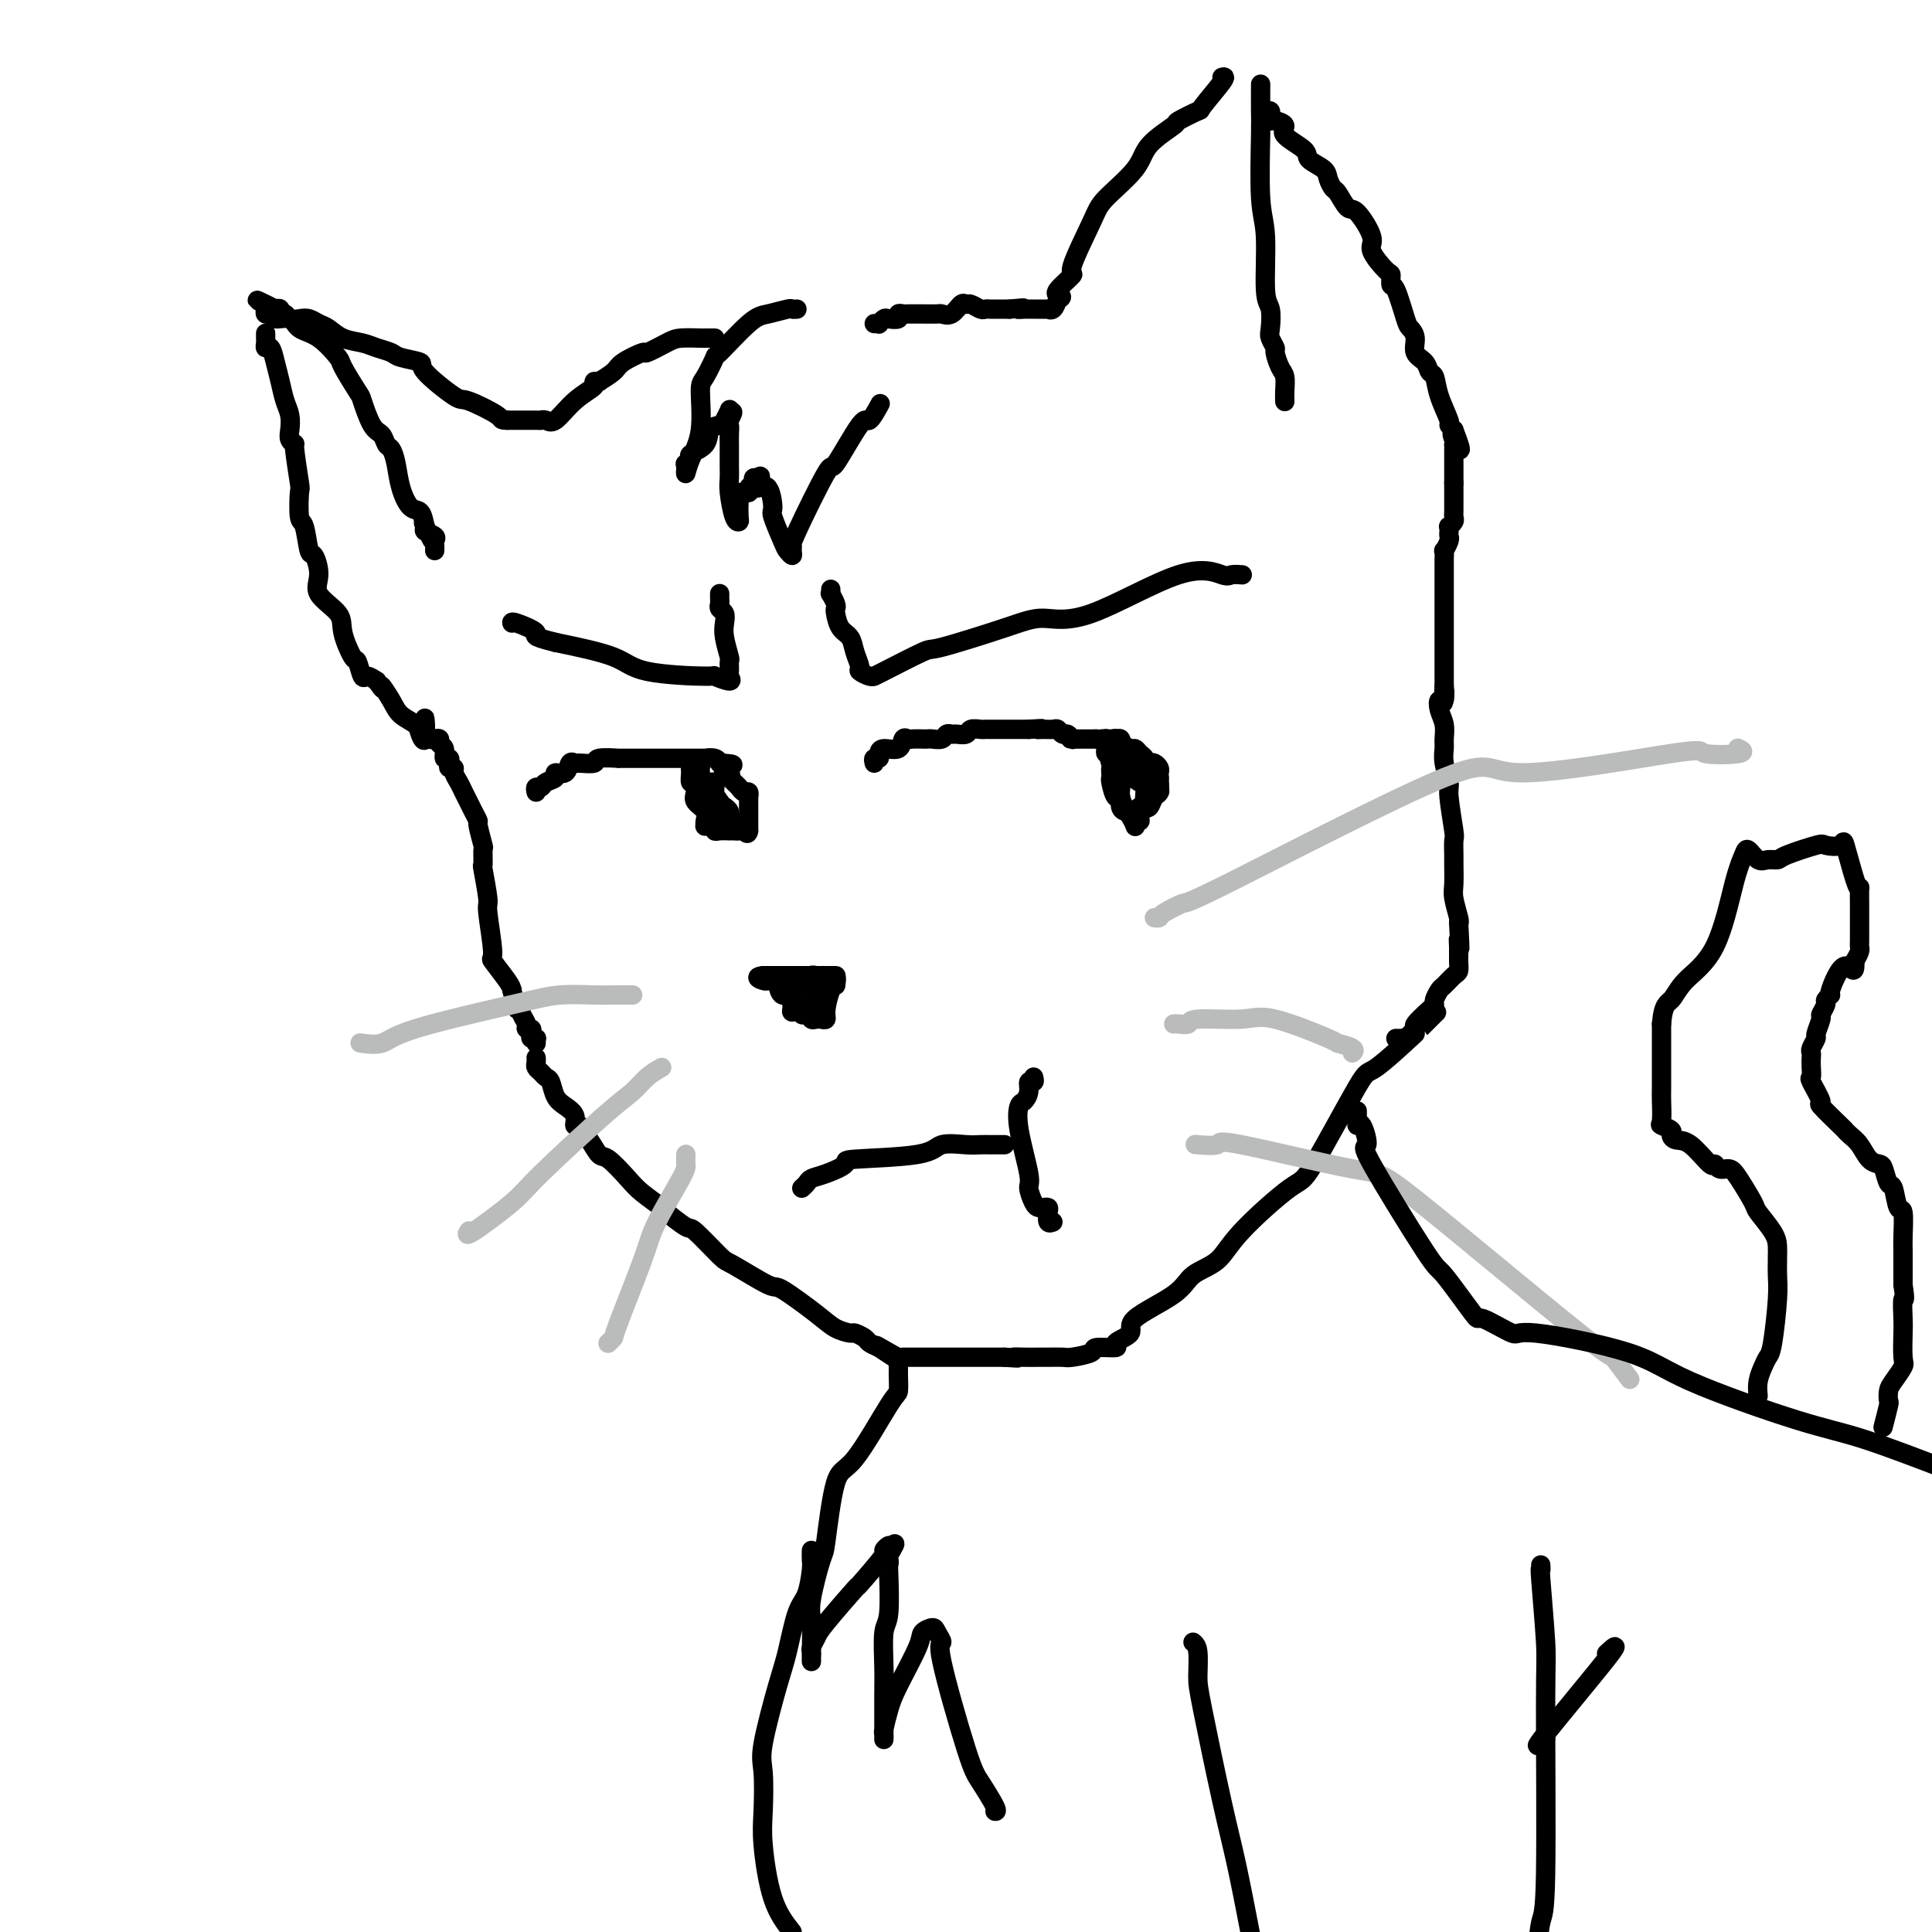 <svg viewBox='0 0 400 400' version='1.1' xmlns='http://www.w3.org/2000/svg' xmlns:xlink='http://www.w3.org/1999/xlink'><g fill='none' stroke='rgb(0,0,0)' stroke-width='4' stroke-linecap='round' stroke-linejoin='round'><path d='M111,164c-0.100,-0.447 -0.200,-0.895 0,-1c0.200,-0.105 0.702,0.131 1,0c0.298,-0.131 0.394,-0.631 1,-1c0.606,-0.369 1.721,-0.606 2,-1c0.279,-0.394 -0.278,-0.943 0,-1c0.278,-0.057 1.392,0.378 2,0c0.608,-0.378 0.709,-1.569 1,-2c0.291,-0.431 0.773,-0.101 1,0c0.227,0.101 0.198,-0.025 1,0c0.802,0.025 2.436,0.203 3,0c0.564,-0.203 0.059,-0.786 1,-1c0.941,-0.214 3.330,-0.057 4,0c0.670,0.057 -0.378,0.015 0,0c0.378,-0.015 2.181,-0.004 3,0c0.819,0.004 0.655,0.001 1,0c0.345,-0.001 1.200,-0.000 2,0c0.800,0.000 1.546,0.000 2,0c0.454,-0.000 0.617,-0.000 1,0c0.383,0.000 0.987,0.000 2,0c1.013,-0.000 2.436,-0.001 3,0c0.564,0.001 0.270,0.004 1,0c0.730,-0.004 2.483,-0.015 3,0c0.517,0.015 -0.202,0.056 0,0c0.202,-0.056 1.324,-0.207 2,0c0.676,0.207 0.908,0.774 1,1c0.092,0.226 0.046,0.113 0,0'/><path d='M149,158c4.962,0.183 1.869,0.641 1,1c-0.869,0.359 0.488,0.621 1,1c0.512,0.379 0.178,0.876 0,1c-0.178,0.124 -0.202,-0.126 0,0c0.202,0.126 0.628,0.626 1,1c0.372,0.374 0.688,0.621 1,1c0.312,0.379 0.619,0.889 1,1c0.381,0.111 0.834,-0.176 1,0c0.166,0.176 0.044,0.817 0,1c-0.044,0.183 -0.012,-0.092 0,0c0.012,0.092 0.003,0.549 0,1c-0.003,0.451 -0.001,0.894 0,1c0.001,0.106 0.000,-0.125 0,0c-0.000,0.125 -0.000,0.607 0,1c0.000,0.393 0.000,0.696 0,1c-0.000,0.304 -0.000,0.607 0,1c0.000,0.393 0.000,0.875 0,1c-0.000,0.125 -0.000,-0.107 0,0c0.000,0.107 0.000,0.554 0,1'/><path d='M155,172c-0.177,1.083 -0.620,0.290 -1,0c-0.380,-0.290 -0.697,-0.078 -1,0c-0.303,0.078 -0.593,0.022 -1,0c-0.407,-0.022 -0.931,-0.010 -1,0c-0.069,0.010 0.319,0.017 0,0c-0.319,-0.017 -1.343,-0.057 -2,0c-0.657,0.057 -0.946,0.212 -1,0c-0.054,-0.212 0.129,-0.791 0,-1c-0.129,-0.209 -0.568,-0.048 -1,0c-0.432,0.048 -0.855,-0.018 -1,0c-0.145,0.018 -0.011,0.119 0,0c0.011,-0.119 -0.101,-0.456 0,-1c0.101,-0.544 0.416,-1.293 0,-2c-0.416,-0.707 -1.561,-1.373 -2,-2c-0.439,-0.627 -0.171,-1.215 0,-2c0.171,-0.785 0.245,-1.765 0,-2c-0.245,-0.235 -0.808,0.277 -1,0c-0.192,-0.277 -0.013,-1.344 0,-2c0.013,-0.656 -0.139,-0.902 0,-1c0.139,-0.098 0.570,-0.049 1,0'/><path d='M144,159c-0.370,-2.069 -0.295,-1.240 0,-1c0.295,0.240 0.811,-0.108 1,0c0.189,0.108 0.050,0.673 0,1c-0.050,0.327 -0.009,0.415 0,1c0.009,0.585 -0.012,1.667 0,2c0.012,0.333 0.056,-0.084 0,0c-0.056,0.084 -0.211,0.667 0,1c0.211,0.333 0.787,0.415 1,1c0.213,0.585 0.061,1.672 0,2c-0.061,0.328 -0.031,-0.105 0,0c0.031,0.105 0.065,0.747 0,1c-0.065,0.253 -0.228,0.116 0,0c0.228,-0.116 0.846,-0.212 1,0c0.154,0.212 -0.155,0.733 0,1c0.155,0.267 0.774,0.279 1,0c0.226,-0.279 0.061,-0.848 0,-1c-0.061,-0.152 -0.016,0.113 0,0c0.016,-0.113 0.005,-0.604 0,-1c-0.005,-0.396 -0.002,-0.698 0,-1'/><path d='M148,165c-0.014,-0.858 -0.050,-1.501 0,-2c0.050,-0.499 0.184,-0.852 0,-1c-0.184,-0.148 -0.686,-0.089 -1,0c-0.314,0.089 -0.439,0.209 0,1c0.439,0.791 1.442,2.254 2,3c0.558,0.746 0.672,0.774 1,1c0.328,0.226 0.872,0.648 1,1c0.128,0.352 -0.158,0.633 0,1c0.158,0.367 0.759,0.819 1,1c0.241,0.181 0.120,0.090 0,0'/><path d='M181,158c-0.115,-0.444 -0.231,-0.887 0,-1c0.231,-0.113 0.807,0.106 1,0c0.193,-0.106 0.002,-0.536 0,-1c-0.002,-0.464 0.183,-0.961 1,-1c0.817,-0.039 2.264,0.382 3,0c0.736,-0.382 0.761,-1.566 1,-2c0.239,-0.434 0.693,-0.116 1,0c0.307,0.116 0.467,0.032 1,0c0.533,-0.032 1.438,-0.012 2,0c0.562,0.012 0.781,0.017 1,0c0.219,-0.017 0.439,-0.058 1,0c0.561,0.058 1.464,0.213 2,0c0.536,-0.213 0.706,-0.793 1,-1c0.294,-0.207 0.712,-0.041 1,0c0.288,0.041 0.444,-0.041 1,0c0.556,0.041 1.510,0.207 2,0c0.490,-0.207 0.516,-0.788 1,-1c0.484,-0.212 1.425,-0.057 2,0c0.575,0.057 0.784,0.015 1,0c0.216,-0.015 0.438,-0.004 1,0c0.562,0.004 1.464,0.001 2,0c0.536,-0.001 0.708,-0.000 1,0c0.292,0.000 0.705,0.000 1,0c0.295,-0.000 0.471,-0.000 1,0c0.529,0.000 1.412,0.000 2,0c0.588,-0.000 0.882,-0.000 1,0c0.118,0.000 0.059,0.000 0,0'/><path d='M213,151c4.289,-0.308 2.511,-0.079 2,0c-0.511,0.079 0.244,0.006 1,0c0.756,-0.006 1.512,0.055 2,0c0.488,-0.055 0.706,-0.225 1,0c0.294,0.225 0.664,0.845 1,1c0.336,0.155 0.640,-0.155 1,0c0.360,0.155 0.777,0.773 1,1c0.223,0.227 0.252,0.061 0,0c-0.252,-0.061 -0.786,-0.017 0,0c0.786,0.017 2.893,0.009 5,0'/><path d='M227,153c2.288,0.305 1.007,0.066 1,0c-0.007,-0.066 1.259,0.039 2,0c0.741,-0.039 0.958,-0.221 1,0c0.042,0.221 -0.091,0.847 0,1c0.091,0.153 0.407,-0.166 1,0c0.593,0.166 1.465,0.819 2,1c0.535,0.181 0.735,-0.109 1,0c0.265,0.109 0.596,0.617 1,1c0.404,0.383 0.883,0.642 1,1c0.117,0.358 -0.126,0.817 0,1c0.126,0.183 0.622,0.090 1,0c0.378,-0.090 0.637,-0.178 1,0c0.363,0.178 0.829,0.620 1,1c0.171,0.380 0.047,0.697 0,1c-0.047,0.303 -0.015,0.591 0,1c0.015,0.409 0.015,0.940 0,1c-0.015,0.060 -0.046,-0.351 0,0c0.046,0.351 0.167,1.465 0,2c-0.167,0.535 -0.622,0.490 -1,1c-0.378,0.510 -0.679,1.574 -1,2c-0.321,0.426 -0.660,0.213 -1,0'/><path d='M237,167c-0.421,1.254 0.028,0.388 0,0c-0.028,-0.388 -0.532,-0.300 -1,0c-0.468,0.300 -0.900,0.811 -1,1c-0.100,0.189 0.132,0.056 0,0c-0.132,-0.056 -0.626,-0.037 -1,0c-0.374,0.037 -0.626,0.090 -1,0c-0.374,-0.090 -0.871,-0.325 -1,-1c-0.129,-0.675 0.109,-1.791 0,-2c-0.109,-0.209 -0.565,0.491 -1,0c-0.435,-0.491 -0.847,-2.171 -1,-3c-0.153,-0.829 -0.045,-0.807 0,-1c0.045,-0.193 0.026,-0.601 0,-1c-0.026,-0.399 -0.060,-0.790 0,-1c0.060,-0.210 0.212,-0.238 0,-1c-0.212,-0.762 -0.789,-2.257 -1,-3c-0.211,-0.743 -0.057,-0.732 0,-1c0.057,-0.268 0.015,-0.814 0,-1c-0.015,-0.186 -0.004,-0.012 0,0c0.004,0.012 0.001,-0.140 0,0c-0.001,0.140 -0.001,0.570 0,1'/><path d='M229,154c-0.136,-1.057 0.024,0.299 0,1c-0.024,0.701 -0.233,0.746 0,1c0.233,0.254 0.906,0.718 1,1c0.094,0.282 -0.392,0.380 0,1c0.392,0.620 1.660,1.760 2,3c0.340,1.240 -0.249,2.581 0,4c0.249,1.419 1.335,2.917 2,4c0.665,1.083 0.909,1.750 1,2c0.091,0.250 0.028,0.081 0,0c-0.028,-0.081 -0.023,-0.076 0,0c0.023,0.076 0.062,0.223 0,0c-0.062,-0.223 -0.227,-0.815 0,-1c0.227,-0.185 0.845,0.038 1,0c0.155,-0.038 -0.155,-0.338 0,-1c0.155,-0.662 0.774,-1.687 1,-2c0.226,-0.313 0.058,0.085 0,0c-0.058,-0.085 -0.005,-0.652 0,-1c0.005,-0.348 -0.037,-0.478 0,-1c0.037,-0.522 0.155,-1.436 0,-2c-0.155,-0.564 -0.581,-0.776 -1,-1c-0.419,-0.224 -0.829,-0.459 -1,-1c-0.171,-0.541 -0.101,-1.388 0,-2c0.101,-0.612 0.233,-0.989 0,-1c-0.233,-0.011 -0.832,0.343 -1,0c-0.168,-0.343 0.095,-1.384 0,-2c-0.095,-0.616 -0.547,-0.808 -1,-1'/><path d='M233,155c-0.862,-1.402 -1.016,-0.909 -1,-1c0.016,-0.091 0.201,-0.768 0,-1c-0.201,-0.232 -0.787,-0.021 -1,0c-0.213,0.021 -0.054,-0.149 0,0c0.054,0.149 0.004,0.619 0,1c-0.004,0.381 0.039,0.675 0,1c-0.039,0.325 -0.161,0.681 0,1c0.161,0.319 0.605,0.600 1,1c0.395,0.400 0.741,0.919 1,1c0.259,0.081 0.433,-0.276 1,0c0.567,0.276 1.529,1.185 2,2c0.471,0.815 0.452,1.536 1,2c0.548,0.464 1.664,0.670 2,1c0.336,0.330 -0.106,0.783 0,1c0.106,0.217 0.760,0.198 1,0c0.240,-0.198 0.064,-0.575 0,-1c-0.064,-0.425 -0.017,-0.897 0,-1c0.017,-0.103 0.005,0.165 0,0c-0.005,-0.165 -0.001,-0.761 0,-1c0.001,-0.239 0.001,-0.119 0,0'/><path d='M162,202c0.325,0.000 0.649,0.000 1,0c0.351,0.000 0.727,0.000 1,0c0.273,-0.000 0.442,0.000 1,0c0.558,0.000 1.505,0.000 2,0c0.495,-0.000 0.536,0.000 1,0c0.464,-0.000 1.349,-0.000 2,0c0.651,0.000 1.067,0.000 1,0c-0.067,0.000 -0.617,0.000 -1,0c-0.383,0.000 -0.597,0.000 -1,0c-0.403,0.000 -0.994,0.000 -1,0c-0.006,0.000 0.573,0.000 0,0c-0.573,-0.000 -2.296,0.000 -3,0c-0.704,0.000 -0.387,0.000 -1,0c-0.613,0.000 -2.154,0.000 -3,0c-0.846,0.000 -0.997,0.000 -1,0c-0.003,0.000 0.144,-0.000 0,0c-0.144,0.000 -0.577,0.000 -1,0c-0.423,0.000 -0.835,-0.000 -1,0c-0.165,0.000 -0.082,0.000 0,0'/><path d='M158,202c-2.059,0.225 -0.708,0.786 0,1c0.708,0.214 0.772,0.080 1,0c0.228,-0.080 0.621,-0.106 1,0c0.379,0.106 0.745,0.344 1,1c0.255,0.656 0.398,1.730 1,2c0.602,0.270 1.663,-0.264 2,0c0.337,0.264 -0.051,1.325 0,2c0.051,0.675 0.539,0.965 1,1c0.461,0.035 0.893,-0.183 1,0c0.107,0.183 -0.112,0.767 0,1c0.112,0.233 0.555,0.115 1,0c0.445,-0.115 0.894,-0.226 1,0c0.106,0.226 -0.130,0.789 0,1c0.130,0.211 0.626,0.071 1,0c0.374,-0.071 0.625,-0.071 1,0c0.375,0.071 0.874,0.215 1,0c0.126,-0.215 -0.120,-0.789 0,-2c0.120,-1.211 0.606,-3.060 1,-4c0.394,-0.940 0.697,-0.970 1,-1'/><path d='M173,204c0.313,-1.536 0.095,-1.876 0,-2c-0.095,-0.124 -0.067,-0.033 0,0c0.067,0.033 0.173,0.009 0,0c-0.173,-0.009 -0.625,-0.004 -1,0c-0.375,0.004 -0.674,0.005 -1,0c-0.326,-0.005 -0.678,-0.016 -1,0c-0.322,0.016 -0.615,0.060 -1,0c-0.385,-0.060 -0.863,-0.224 -1,0c-0.137,0.224 0.069,0.834 0,1c-0.069,0.166 -0.411,-0.114 -1,0c-0.589,0.114 -1.426,0.622 -2,1c-0.574,0.378 -0.886,0.626 -1,1c-0.114,0.374 -0.031,0.874 0,1c0.031,0.126 0.008,-0.121 0,0c-0.008,0.121 -0.002,0.609 0,1c0.002,0.391 0.001,0.683 0,1c-0.001,0.317 -0.000,0.658 0,1'/><path d='M164,209c-0.420,1.065 0.531,0.229 1,0c0.469,-0.229 0.455,0.150 1,0c0.545,-0.150 1.649,-0.829 2,-1c0.351,-0.171 -0.050,0.165 0,0c0.050,-0.165 0.550,-0.833 1,-1c0.450,-0.167 0.850,0.165 1,0c0.150,-0.165 0.051,-0.828 0,-1c-0.051,-0.172 -0.052,0.146 0,0c0.052,-0.146 0.158,-0.756 0,-1c-0.158,-0.244 -0.579,-0.122 -1,0'/><path d='M169,205c0.607,-0.619 -0.375,-0.167 -1,0c-0.625,0.167 -0.893,0.048 -1,0c-0.107,-0.048 -0.054,-0.024 0,0'/><path d='M149,123c0.002,-0.090 0.004,-0.179 0,0c-0.004,0.179 -0.015,0.628 0,1c0.015,0.372 0.056,0.667 0,1c-0.056,0.333 -0.207,0.702 0,1c0.207,0.298 0.773,0.523 1,1c0.227,0.477 0.114,1.207 0,2c-0.114,0.793 -0.227,1.651 0,3c0.227,1.349 0.796,3.189 1,4c0.204,0.811 0.042,0.592 0,1c-0.042,0.408 0.034,1.444 0,2c-0.034,0.556 -0.179,0.631 0,1c0.179,0.369 0.683,1.032 0,1c-0.683,-0.032 -2.553,-0.760 -3,-1c-0.447,-0.240 0.530,0.008 -2,0c-2.530,-0.008 -8.566,-0.271 -12,-1c-3.434,-0.729 -4.267,-1.922 -7,-3c-2.733,-1.078 -7.367,-2.039 -12,-3'/><path d='M115,133c-5.785,-1.415 -3.746,-1.451 -4,-2c-0.254,-0.549 -2.799,-1.609 -4,-2c-1.201,-0.391 -1.057,-0.112 -1,0c0.057,0.112 0.029,0.056 0,0'/><path d='M172,122c0.030,0.476 0.060,0.952 0,1c-0.060,0.048 -0.210,-0.331 0,0c0.210,0.331 0.781,1.372 1,2c0.219,0.628 0.086,0.842 0,1c-0.086,0.158 -0.124,0.259 0,1c0.124,0.741 0.410,2.120 1,3c0.590,0.880 1.485,1.259 2,2c0.515,0.741 0.650,1.845 1,3c0.350,1.155 0.917,2.362 1,3c0.083,0.638 -0.316,0.706 0,1c0.316,0.294 1.349,0.814 2,1c0.651,0.186 0.921,0.037 1,0c0.079,-0.037 -0.032,0.038 2,-1c2.032,-1.038 6.209,-3.188 8,-4c1.791,-0.812 1.197,-0.286 4,-1c2.803,-0.714 9.003,-2.667 13,-4c3.997,-1.333 5.791,-2.046 8,-2c2.209,0.046 4.834,0.849 10,-1c5.166,-1.849 12.873,-6.352 18,-8c5.127,-1.648 7.673,-0.442 9,0c1.327,0.442 1.434,0.119 2,0c0.566,-0.119 1.590,-0.034 2,0c0.410,0.034 0.205,0.017 0,0'/><path d='M166,246c0.365,-0.325 0.731,-0.651 1,-1c0.269,-0.349 0.443,-0.722 1,-1c0.557,-0.278 1.497,-0.460 3,-1c1.503,-0.540 3.568,-1.437 4,-2c0.432,-0.563 -0.768,-0.792 2,-1c2.768,-0.208 9.505,-0.396 13,-1c3.495,-0.604 3.749,-1.626 5,-2c1.251,-0.374 3.501,-0.100 5,0c1.499,0.100 2.248,0.027 3,0c0.752,-0.027 1.508,-0.007 2,0c0.492,0.007 0.719,0.002 1,0c0.281,-0.002 0.614,-0.001 1,0c0.386,0.001 0.825,0.000 1,0c0.175,-0.000 0.088,-0.000 0,0'/><path d='M214,223c0.120,0.468 0.239,0.935 0,1c-0.239,0.065 -0.837,-0.274 -1,0c-0.163,0.274 0.108,1.159 0,2c-0.108,0.841 -0.594,1.638 -1,2c-0.406,0.362 -0.733,0.289 -1,1c-0.267,0.711 -0.475,2.204 0,5c0.475,2.796 1.633,6.893 2,9c0.367,2.107 -0.056,2.224 0,3c0.056,0.776 0.590,2.210 1,3c0.410,0.790 0.697,0.937 1,1c0.303,0.063 0.621,0.041 1,0c0.379,-0.041 0.820,-0.102 1,0c0.180,0.102 0.100,0.368 0,1c-0.100,0.632 -0.219,1.632 0,2c0.219,0.368 0.777,0.105 1,0c0.223,-0.105 0.112,-0.053 0,0'/><path d='M165,64c-0.411,0.027 -0.822,0.054 -1,0c-0.178,-0.054 -0.123,-0.190 -1,0c-0.877,0.190 -2.686,0.706 -4,1c-1.314,0.294 -2.132,0.367 -4,2c-1.868,1.633 -4.786,4.827 -6,6c-1.214,1.173 -0.724,0.326 -1,1c-0.276,0.674 -1.317,2.868 -2,4c-0.683,1.132 -1.006,1.201 -1,3c0.006,1.799 0.342,5.329 0,8c-0.342,2.671 -1.361,4.482 -2,6c-0.639,1.518 -0.899,2.743 -1,3c-0.101,0.257 -0.044,-0.456 0,-1c0.044,-0.544 0.075,-0.921 0,-1c-0.075,-0.079 -0.257,0.140 0,0c0.257,-0.140 0.951,-0.640 1,-1c0.049,-0.360 -0.548,-0.582 0,-1c0.548,-0.418 2.242,-1.034 3,-2c0.758,-0.966 0.581,-2.284 1,-3c0.419,-0.716 1.433,-0.830 2,-1c0.567,-0.170 0.688,-0.396 1,-1c0.312,-0.604 0.815,-1.586 1,-2c0.185,-0.414 0.053,-0.261 0,0c-0.053,0.261 -0.026,0.631 0,1'/><path d='M151,86c1.392,-1.668 0.373,0.162 0,1c-0.373,0.838 -0.100,0.684 0,1c0.100,0.316 0.027,1.102 0,2c-0.027,0.898 -0.007,1.907 0,2c0.007,0.093 0.001,-0.729 0,0c-0.001,0.729 0.002,3.008 0,4c-0.002,0.992 -0.011,0.697 0,1c0.011,0.303 0.041,1.205 0,2c-0.041,0.795 -0.155,1.485 0,3c0.155,1.515 0.578,3.857 1,5c0.422,1.143 0.843,1.087 1,1c0.157,-0.087 0.050,-0.205 0,-1c-0.050,-0.795 -0.043,-2.269 0,-3c0.043,-0.731 0.120,-0.721 0,-1c-0.120,-0.279 -0.439,-0.849 0,-1c0.439,-0.151 1.637,0.117 2,0c0.363,-0.117 -0.109,-0.619 0,-1c0.109,-0.381 0.799,-0.641 1,-1c0.201,-0.359 -0.085,-0.817 0,-1c0.085,-0.183 0.543,-0.092 1,0'/><path d='M157,99c0.801,-1.088 0.304,0.191 0,1c-0.304,0.809 -0.414,1.148 0,1c0.414,-0.148 1.354,-0.783 2,0c0.646,0.783 1.000,2.985 1,4c-0.000,1.015 -0.354,0.844 0,2c0.354,1.156 1.416,3.640 2,5c0.584,1.360 0.690,1.595 1,2c0.310,0.405 0.823,0.981 1,1c0.177,0.019 0.018,-0.519 0,-1c-0.018,-0.481 0.103,-0.905 0,-1c-0.103,-0.095 -0.432,0.139 1,-3c1.432,-3.139 4.626,-9.651 6,-12c1.374,-2.349 0.929,-0.536 2,-2c1.071,-1.464 3.658,-6.207 5,-8c1.342,-1.793 1.438,-0.637 2,-1c0.562,-0.363 1.589,-2.247 2,-3c0.411,-0.753 0.205,-0.377 0,0'/><path d='M148,70c-0.311,0.001 -0.623,0.002 -1,0c-0.377,-0.002 -0.820,-0.007 -1,0c-0.180,0.007 -0.097,0.025 -1,0c-0.903,-0.025 -2.792,-0.092 -4,0c-1.208,0.092 -1.736,0.342 -3,1c-1.264,0.658 -3.264,1.725 -4,2c-0.736,0.275 -0.208,-0.242 -1,0c-0.792,0.242 -2.905,1.242 -4,2c-1.095,0.758 -1.174,1.274 -2,2c-0.826,0.726 -2.400,1.660 -3,2c-0.600,0.340 -0.225,0.084 0,0c0.225,-0.084 0.299,0.003 0,0c-0.299,-0.003 -0.973,-0.096 -1,0c-0.027,0.096 0.591,0.379 0,1c-0.591,0.621 -2.392,1.578 -4,3c-1.608,1.422 -3.022,3.309 -4,4c-0.978,0.691 -1.520,0.185 -2,0c-0.480,-0.185 -0.898,-0.050 -1,0c-0.102,0.050 0.114,0.014 -1,0c-1.114,-0.014 -3.557,-0.007 -6,0'/><path d='M105,87c-1.659,-0.041 -0.805,-0.143 -2,-1c-1.195,-0.857 -4.439,-2.467 -6,-3c-1.561,-0.533 -1.439,0.012 -3,-1c-1.561,-1.012 -4.806,-3.580 -6,-5c-1.194,-1.420 -0.338,-1.690 -1,-2c-0.662,-0.310 -2.841,-0.659 -4,-1c-1.159,-0.341 -1.297,-0.672 -2,-1c-0.703,-0.328 -1.970,-0.651 -3,-1c-1.030,-0.349 -1.823,-0.724 -3,-1c-1.177,-0.276 -2.738,-0.452 -4,-1c-1.262,-0.548 -2.226,-1.466 -3,-2c-0.774,-0.534 -1.359,-0.683 -2,-1c-0.641,-0.317 -1.339,-0.802 -2,-1c-0.661,-0.198 -1.287,-0.109 -2,0c-0.713,0.109 -1.514,0.239 -2,0c-0.486,-0.239 -0.656,-0.848 -1,-1c-0.344,-0.152 -0.862,0.151 -1,0c-0.138,-0.151 0.103,-0.758 0,-1c-0.103,-0.242 -0.552,-0.121 -1,0'/><path d='M57,64c-7.380,-3.563 -1.830,-0.970 0,0c1.830,0.970 -0.058,0.317 -1,0c-0.942,-0.317 -0.936,-0.297 -1,0c-0.064,0.297 -0.198,0.871 0,1c0.198,0.129 0.730,-0.186 1,0c0.270,0.186 0.280,0.873 1,1c0.720,0.127 2.152,-0.307 3,0c0.848,0.307 1.114,1.354 2,2c0.886,0.646 2.394,0.890 4,2c1.606,1.110 3.312,3.085 4,4c0.688,0.915 0.359,0.769 1,2c0.641,1.231 2.252,3.840 3,5c0.748,1.160 0.634,0.873 1,2c0.366,1.127 1.211,3.668 2,5c0.789,1.332 1.520,1.454 2,2c0.480,0.546 0.709,1.516 1,2c0.291,0.484 0.645,0.481 1,1c0.355,0.519 0.711,1.559 1,3c0.289,1.441 0.510,3.283 1,5c0.490,1.717 1.247,3.308 2,4c0.753,0.692 1.501,0.483 2,1c0.499,0.517 0.750,1.758 1,3'/><path d='M88,109c2.776,5.427 0.716,1.496 0,0c-0.716,-1.496 -0.087,-0.556 0,0c0.087,0.556 -0.369,0.727 0,1c0.369,0.273 1.563,0.648 2,1c0.437,0.352 0.117,0.682 0,1c-0.117,0.318 -0.032,0.624 0,1c0.032,0.376 0.009,0.822 0,1c-0.009,0.178 -0.005,0.089 0,0'/><path d='M55,69c0.002,0.444 0.003,0.887 0,1c-0.003,0.113 -0.012,-0.105 0,0c0.012,0.105 0.045,0.534 0,1c-0.045,0.466 -0.167,0.971 0,1c0.167,0.029 0.623,-0.418 1,0c0.377,0.418 0.676,1.701 1,3c0.324,1.299 0.674,2.613 1,4c0.326,1.387 0.627,2.845 1,4c0.373,1.155 0.817,2.005 1,3c0.183,0.995 0.105,2.135 0,3c-0.105,0.865 -0.238,1.456 0,2c0.238,0.544 0.848,1.039 1,1c0.152,-0.039 -0.152,-0.614 0,1c0.152,1.614 0.762,5.418 1,7c0.238,1.582 0.105,0.943 0,2c-0.105,1.057 -0.181,3.812 0,5c0.181,1.188 0.619,0.810 1,2c0.381,1.190 0.705,3.949 1,5c0.295,1.051 0.561,0.393 1,1c0.439,0.607 1.053,2.479 1,4c-0.053,1.521 -0.771,2.692 0,4c0.771,1.308 3.033,2.754 4,4c0.967,1.246 0.640,2.291 1,4c0.360,1.709 1.409,4.082 2,5c0.591,0.918 0.725,0.380 1,1c0.275,0.620 0.689,2.398 1,3c0.311,0.602 0.517,0.029 1,0c0.483,-0.029 1.241,0.485 2,1'/><path d='M78,141c1.982,2.871 0.936,1.048 1,1c0.064,-0.048 1.236,1.680 2,3c0.764,1.320 1.119,2.233 2,3c0.881,0.767 2.289,1.388 3,2c0.711,0.612 0.727,1.216 1,2c0.273,0.784 0.804,1.750 1,1c0.196,-0.750 0.056,-3.214 0,-4c-0.056,-0.786 -0.028,0.107 0,1'/><path d='M88,150c0.013,-0.282 0.046,0.512 0,1c-0.046,0.488 -0.171,0.670 0,1c0.171,0.330 0.638,0.808 1,1c0.362,0.192 0.618,0.098 1,0c0.382,-0.098 0.891,-0.199 1,0c0.109,0.199 -0.181,0.697 0,1c0.181,0.303 0.832,0.411 1,1c0.168,0.589 -0.147,1.660 0,2c0.147,0.340 0.757,-0.050 1,0c0.243,0.050 0.121,0.542 0,1c-0.121,0.458 -0.241,0.883 0,1c0.241,0.117 0.841,-0.075 1,0c0.159,0.075 -0.125,0.416 0,1c0.125,0.584 0.659,1.410 1,2c0.341,0.590 0.487,0.944 1,2c0.513,1.056 1.391,2.816 2,4c0.609,1.184 0.948,1.793 1,2c0.052,0.207 -0.183,0.011 0,1c0.183,0.989 0.785,3.162 1,4c0.215,0.838 0.042,0.340 0,1c-0.042,0.660 0.046,2.479 0,3c-0.046,0.521 -0.225,-0.256 0,1c0.225,1.256 0.855,4.546 1,6c0.145,1.454 -0.196,1.072 0,3c0.196,1.928 0.929,6.166 1,8c0.071,1.834 -0.519,1.263 0,2c0.519,0.737 2.148,2.782 3,4c0.852,1.218 0.926,1.609 1,2'/><path d='M106,205c1.266,5.846 0.931,3.461 1,3c0.069,-0.461 0.540,1.004 1,2c0.460,0.996 0.907,1.525 1,2c0.093,0.475 -0.167,0.898 0,1c0.167,0.102 0.763,-0.116 1,0c0.237,0.116 0.116,0.566 0,1c-0.116,0.434 -0.227,0.851 0,1c0.227,0.149 0.793,0.030 1,0c0.207,-0.030 0.056,0.030 0,0c-0.056,-0.030 -0.016,-0.152 0,0c0.016,0.152 0.008,0.576 0,1'/><path d='M111,219c0.024,0.332 0.048,0.665 0,1c-0.048,0.335 -0.168,0.674 0,1c0.168,0.326 0.625,0.640 1,1c0.375,0.360 0.669,0.767 1,1c0.331,0.233 0.701,0.291 1,1c0.299,0.709 0.528,2.069 1,3c0.472,0.931 1.187,1.434 2,2c0.813,0.566 1.722,1.196 2,2c0.278,0.804 -0.077,1.782 0,2c0.077,0.218 0.585,-0.323 1,0c0.415,0.323 0.737,1.511 1,2c0.263,0.489 0.466,0.279 1,1c0.534,0.721 1.398,2.372 2,3c0.602,0.628 0.942,0.232 2,1c1.058,0.768 2.834,2.701 4,4c1.166,1.299 1.723,1.965 3,3c1.277,1.035 3.274,2.439 4,3c0.726,0.561 0.181,0.280 1,1c0.819,0.720 3.001,2.443 4,3c0.999,0.557 0.815,-0.051 2,1c1.185,1.051 3.738,3.762 5,5c1.262,1.238 1.233,1.004 3,2c1.767,0.996 5.332,3.224 7,4c1.668,0.776 1.440,0.102 3,1c1.560,0.898 4.908,3.368 7,5c2.092,1.632 2.927,2.426 4,3c1.073,0.574 2.384,0.927 3,1c0.616,0.073 0.536,-0.135 1,0c0.464,0.135 1.471,0.613 2,1c0.529,0.387 0.580,0.682 1,1c0.420,0.318 1.210,0.659 2,1'/><path d='M182,279c7.487,4.906 1.706,1.171 0,0c-1.706,-1.171 0.664,0.222 2,1c1.336,0.778 1.638,0.940 2,1c0.362,0.060 0.783,0.016 1,0c0.217,-0.016 0.230,-0.004 1,0c0.770,0.004 2.296,0.001 3,0c0.704,-0.001 0.587,-0.000 1,0c0.413,0.000 1.356,0.000 2,0c0.644,-0.000 0.988,-0.000 1,0c0.012,0.000 -0.309,0.000 0,0c0.309,-0.000 1.249,-0.000 2,0c0.751,0.000 1.312,0.000 2,0c0.688,-0.000 1.502,-0.000 2,0c0.498,0.000 0.680,0.000 1,0c0.320,-0.000 0.778,-0.000 1,0c0.222,0.000 0.206,0.000 1,0c0.794,-0.000 2.397,-0.000 4,0'/><path d='M208,281c4.397,0.309 2.390,0.083 2,0c-0.390,-0.083 0.838,-0.021 2,0c1.162,0.021 2.260,0.003 3,0c0.740,-0.003 1.122,0.009 2,0c0.878,-0.009 2.251,-0.040 3,0c0.749,0.040 0.873,0.152 2,0c1.127,-0.152 3.257,-0.568 4,-1c0.743,-0.432 0.101,-0.879 1,-1c0.899,-0.121 3.340,0.086 4,0c0.660,-0.086 -0.461,-0.463 0,-1c0.461,-0.537 2.504,-1.234 3,-2c0.496,-0.766 -0.555,-1.603 1,-3c1.555,-1.397 5.716,-3.356 8,-5c2.284,-1.644 2.692,-2.972 4,-4c1.308,-1.028 3.517,-1.756 5,-3c1.483,-1.244 2.239,-3.006 5,-6c2.761,-2.994 7.526,-7.221 10,-9c2.474,-1.779 2.656,-1.111 5,-5c2.344,-3.889 6.849,-12.335 9,-16c2.151,-3.665 1.946,-2.548 4,-4c2.054,-1.452 6.365,-5.472 8,-7c1.635,-1.528 0.594,-0.565 1,-1c0.406,-0.435 2.259,-2.267 3,-3c0.741,-0.733 0.371,-0.366 0,0'/><path d='M181,67c0.449,-0.030 0.899,-0.060 1,0c0.101,0.060 -0.146,0.208 0,0c0.146,-0.208 0.683,-0.774 1,-1c0.317,-0.226 0.412,-0.113 1,0c0.588,0.113 1.667,0.226 2,0c0.333,-0.226 -0.082,-0.793 0,-1c0.082,-0.207 0.660,-0.055 1,0c0.340,0.055 0.444,0.014 1,0c0.556,-0.014 1.566,-0.002 2,0c0.434,0.002 0.291,-0.007 1,0c0.709,0.007 2.270,0.030 3,0c0.730,-0.030 0.628,-0.114 1,0c0.372,0.114 1.217,0.427 2,0c0.783,-0.427 1.505,-1.593 2,-2c0.495,-0.407 0.762,-0.057 1,0c0.238,0.057 0.445,-0.181 1,0c0.555,0.181 1.458,0.781 2,1c0.542,0.219 0.724,0.059 1,0c0.276,-0.059 0.648,-0.016 1,0c0.352,0.016 0.686,0.004 1,0c0.314,-0.004 0.610,-0.001 1,0c0.390,0.001 0.874,0.000 1,0c0.126,-0.000 -0.107,-0.000 0,0c0.107,0.000 0.553,0.000 1,0'/><path d='M209,64c4.741,-0.464 2.594,-0.124 2,0c-0.594,0.124 0.366,0.033 1,0c0.634,-0.033 0.943,-0.009 1,0c0.057,0.009 -0.138,0.003 0,0c0.138,-0.003 0.611,-0.001 1,0c0.389,0.001 0.696,0.002 1,0c0.304,-0.002 0.606,-0.006 1,0c0.394,0.006 0.879,0.022 1,0c0.121,-0.022 -0.121,-0.083 0,0c0.121,0.083 0.606,0.309 1,0c0.394,-0.309 0.697,-1.155 1,-2'/><path d='M219,62c1.533,-0.539 0.365,-0.886 0,-1c-0.365,-0.114 0.073,0.006 0,0c-0.073,-0.006 -0.659,-0.137 0,-1c0.659,-0.863 2.562,-2.456 3,-3c0.438,-0.544 -0.588,-0.038 0,-2c0.588,-1.962 2.789,-6.393 4,-9c1.211,-2.607 1.431,-3.390 3,-5c1.569,-1.610 4.488,-4.047 6,-6c1.512,-1.953 1.617,-3.422 3,-5c1.383,-1.578 4.046,-3.264 5,-4c0.954,-0.736 0.200,-0.523 1,-1c0.800,-0.477 3.152,-1.643 4,-2c0.848,-0.357 0.190,0.096 1,-1c0.810,-1.096 3.089,-3.742 4,-5c0.911,-1.258 0.456,-1.129 0,-1'/><path d='M261,18c0.002,-0.509 0.005,-1.017 0,0c-0.005,1.017 -0.016,3.561 0,5c0.016,1.439 0.061,1.773 0,5c-0.061,3.227 -0.226,9.348 0,13c0.226,3.652 0.844,4.837 1,8c0.156,3.163 -0.150,8.305 0,11c0.150,2.695 0.758,2.944 1,4c0.242,1.056 0.120,2.920 0,4c-0.120,1.080 -0.239,1.377 0,2c0.239,0.623 0.834,1.574 1,2c0.166,0.426 -0.099,0.328 0,1c0.099,0.672 0.563,2.114 1,3c0.437,0.886 0.849,1.217 1,2c0.151,0.783 0.041,2.019 0,3c-0.041,0.981 -0.012,1.709 0,2c0.012,0.291 0.006,0.146 0,0'/><path d='M262,23c0.419,-0.081 0.839,-0.163 1,0c0.161,0.163 0.064,0.570 0,1c-0.064,0.430 -0.093,0.881 0,1c0.093,0.119 0.309,-0.096 1,0c0.691,0.096 1.856,0.501 2,1c0.144,0.499 -0.733,1.092 0,2c0.733,0.908 3.075,2.131 4,3c0.925,0.869 0.432,1.382 1,2c0.568,0.618 2.197,1.340 3,2c0.803,0.660 0.780,1.258 1,2c0.220,0.742 0.684,1.627 1,2c0.316,0.373 0.485,0.233 1,1c0.515,0.767 1.378,2.441 2,3c0.622,0.559 1.004,0.004 2,1c0.996,0.996 2.606,3.543 3,5c0.394,1.457 -0.428,1.825 0,3c0.428,1.175 2.108,3.159 3,4c0.892,0.841 0.998,0.539 1,1c0.002,0.461 -0.100,1.683 0,2c0.100,0.317 0.403,-0.273 1,1c0.597,1.273 1.487,4.410 2,6c0.513,1.590 0.648,1.635 1,2c0.352,0.365 0.921,1.051 1,2c0.079,0.949 -0.331,2.159 0,3c0.331,0.841 1.403,1.311 2,2c0.597,0.689 0.720,1.595 1,2c0.280,0.405 0.719,0.307 1,1c0.281,0.693 0.405,2.175 1,4c0.595,1.825 1.660,3.991 2,5c0.340,1.009 -0.046,0.860 0,1c0.046,0.140 0.523,0.570 1,1'/><path d='M301,89c2.630,6.735 0.705,3.573 0,2c-0.705,-1.573 -0.189,-1.558 0,-1c0.189,0.558 0.051,1.659 0,2c-0.051,0.341 -0.014,-0.079 0,0c0.014,0.079 0.004,0.657 0,1c-0.004,0.343 -0.001,0.453 0,1c0.001,0.547 0.000,1.532 0,2c-0.000,0.468 -0.000,0.419 0,1c0.000,0.581 0.000,1.790 0,3'/><path d='M301,100c0.000,1.840 0.000,0.941 0,1c-0.000,0.059 -0.000,1.077 0,2c0.000,0.923 0.001,1.753 0,2c-0.001,0.247 -0.004,-0.087 0,0c0.004,0.087 0.015,0.597 0,1c-0.015,0.403 -0.057,0.699 0,1c0.057,0.301 0.211,0.606 0,1c-0.211,0.394 -0.788,0.878 -1,1c-0.212,0.122 -0.061,-0.117 0,0c0.061,0.117 0.030,0.590 0,1c-0.030,0.410 -0.061,0.758 0,1c0.061,0.242 0.212,0.379 0,1c-0.212,0.621 -0.789,1.724 -1,2c-0.211,0.276 -0.057,-0.277 0,0c0.057,0.277 0.015,1.383 0,2c-0.015,0.617 -0.004,0.745 0,1c0.004,0.255 0.001,0.638 0,1c-0.001,0.362 -0.000,0.704 0,1c0.000,0.296 0.000,0.547 0,1c-0.000,0.453 -0.000,1.109 0,2c0.000,0.891 0.000,2.018 0,3c-0.000,0.982 -0.000,1.818 0,2c0.000,0.182 0.000,-0.292 0,1c-0.000,1.292 -0.000,4.348 0,6c0.000,1.652 0.000,1.901 0,3c-0.000,1.099 -0.000,3.050 0,5'/><path d='M299,142c-0.324,6.597 -0.136,2.088 0,1c0.136,-1.088 0.218,1.245 0,2c-0.218,0.755 -0.738,-0.069 -1,0c-0.262,0.069 -0.268,1.031 0,2c0.268,0.969 0.808,1.944 1,3c0.192,1.056 0.036,2.193 0,3c-0.036,0.807 0.047,1.285 0,2c-0.047,0.715 -0.223,1.667 0,3c0.223,1.333 0.844,3.047 1,4c0.156,0.953 -0.155,1.145 0,3c0.155,1.855 0.774,5.372 1,7c0.226,1.628 0.060,1.368 0,2c-0.060,0.632 -0.012,2.155 0,3c0.012,0.845 -0.011,1.011 0,2c0.011,0.989 0.054,2.801 0,4c-0.054,1.199 -0.207,1.784 0,3c0.207,1.216 0.773,3.062 1,4c0.227,0.938 0.113,0.969 0,1'/><path d='M302,191c0.463,8.466 0.122,5.132 0,4c-0.122,-1.132 -0.025,-0.062 0,1c0.025,1.062 -0.020,2.115 0,3c0.020,0.885 0.107,1.603 0,2c-0.107,0.397 -0.407,0.474 -1,1c-0.593,0.526 -1.480,1.501 -2,2c-0.520,0.499 -0.673,0.523 -1,1c-0.327,0.477 -0.828,1.408 -1,2c-0.172,0.592 -0.015,0.846 0,1c0.015,0.154 -0.111,0.209 -1,1c-0.889,0.791 -2.542,2.317 -3,3c-0.458,0.683 0.280,0.523 0,1c-0.280,0.477 -1.578,1.592 -2,2c-0.422,0.408 0.031,0.109 0,0c-0.031,-0.109 -0.547,-0.029 -1,0c-0.453,0.029 -0.844,0.008 -1,0c-0.156,-0.008 -0.078,-0.004 0,0'/></g>
<g fill='none' stroke='rgb(186,187,187)' stroke-width='4' stroke-linecap='round' stroke-linejoin='round'><path d='M131,206c-0.158,0.002 -0.317,0.004 -1,0c-0.683,-0.004 -1.891,-0.013 -3,0c-1.109,0.013 -2.119,0.050 -4,0c-1.881,-0.050 -4.634,-0.185 -7,0c-2.366,0.185 -4.344,0.690 -10,2c-5.656,1.310 -14.990,3.423 -20,5c-5.010,1.577 -5.695,2.617 -7,3c-1.305,0.383 -3.230,0.109 -4,0c-0.770,-0.109 -0.385,-0.055 0,0'/><path d='M137,221c-1.013,0.569 -2.026,1.139 -3,2c-0.974,0.861 -1.908,2.015 -3,3c-1.092,0.985 -2.341,1.801 -6,5c-3.659,3.199 -9.726,8.780 -13,12c-3.274,3.220 -3.754,4.080 -6,6c-2.246,1.920 -6.259,4.902 -8,6c-1.741,1.098 -1.212,0.314 -1,0c0.212,-0.314 0.106,-0.157 0,0'/><path d='M142,239c-0.025,0.740 -0.049,1.481 0,2c0.049,0.519 0.172,0.818 -1,3c-1.172,2.182 -3.638,6.249 -5,9c-1.362,2.751 -1.619,4.188 -3,8c-1.381,3.812 -3.886,10.001 -5,13c-1.114,2.999 -0.838,2.807 -1,3c-0.162,0.193 -0.760,0.769 -1,1c-0.240,0.231 -0.120,0.115 0,0'/><path d='M239,190c0.430,0.047 0.861,0.095 1,0c0.139,-0.095 -0.012,-0.332 1,-1c1.012,-0.668 3.188,-1.767 4,-2c0.812,-0.233 0.259,0.400 11,-5c10.741,-5.400 32.775,-16.833 43,-21c10.225,-4.167 8.641,-1.068 16,-1c7.359,0.068 23.660,-2.896 31,-4c7.340,-1.104 5.720,-0.347 7,0c1.280,0.347 5.460,0.286 7,0c1.540,-0.286 0.440,-0.796 0,-1c-0.440,-0.204 -0.220,-0.102 0,0'/><path d='M243,212c0.193,-0.033 0.385,-0.065 1,0c0.615,0.065 1.651,0.228 2,0c0.349,-0.228 0.010,-0.846 2,-1c1.990,-0.154 6.310,0.158 9,0c2.690,-0.158 3.750,-0.785 7,0c3.250,0.785 8.688,2.981 11,4c2.312,1.019 1.496,0.861 2,1c0.504,0.139 2.328,0.576 3,1c0.672,0.424 0.192,0.835 0,1c-0.192,0.165 -0.096,0.082 0,0'/><path d='M248,237c-0.476,-0.041 -0.952,-0.081 0,0c0.952,0.081 3.333,0.284 4,0c0.667,-0.284 -0.378,-1.054 5,0c5.378,1.054 17.179,3.933 23,5c5.821,1.067 5.662,0.322 14,7c8.338,6.678 25.173,20.780 33,27c7.827,6.220 6.646,4.559 7,5c0.354,0.441 2.244,2.983 3,4c0.756,1.017 0.378,0.508 0,0'/></g>
<g fill='none' stroke='rgb(0,0,0)' stroke-width='4' stroke-linecap='round' stroke-linejoin='round'><path d='M186,281c-0.001,0.738 -0.002,1.477 0,2c0.002,0.523 0.006,0.831 0,1c-0.006,0.169 -0.021,0.199 0,1c0.021,0.801 0.079,2.373 0,3c-0.079,0.627 -0.296,0.308 -2,3c-1.704,2.692 -4.895,8.394 -7,11c-2.105,2.606 -3.124,2.115 -4,5c-0.876,2.885 -1.608,9.145 -2,12c-0.392,2.855 -0.445,2.305 -1,4c-0.555,1.695 -1.613,5.636 -2,8c-0.387,2.364 -0.104,3.152 0,5c0.104,1.848 0.028,4.755 0,6c-0.028,1.245 -0.008,0.829 0,1c0.008,0.171 0.006,0.929 0,1c-0.006,0.071 -0.014,-0.545 0,-1c0.014,-0.455 0.051,-0.748 0,-1c-0.051,-0.252 -0.191,-0.464 0,-1c0.191,-0.536 0.711,-1.395 1,-2c0.289,-0.605 0.346,-0.956 2,-3c1.654,-2.044 4.906,-5.782 6,-7c1.094,-1.218 0.031,0.082 1,-1c0.969,-1.082 3.971,-4.548 5,-6c1.029,-1.452 0.085,-0.891 0,-1c-0.085,-0.109 0.690,-0.888 1,-1c0.310,-0.112 0.155,0.444 0,1'/><path d='M184,321c2.476,-3.067 0.664,-0.234 0,1c-0.664,1.234 -0.182,0.868 0,1c0.182,0.132 0.063,0.761 0,1c-0.063,0.239 -0.069,0.087 0,2c0.069,1.913 0.215,5.892 0,8c-0.215,2.108 -0.790,2.344 -1,4c-0.210,1.656 -0.056,4.732 0,7c0.056,2.268 0.015,3.728 0,6c-0.015,2.272 -0.005,5.354 0,7c0.005,1.646 0.004,1.855 0,2c-0.004,0.145 -0.012,0.227 0,0c0.012,-0.227 0.042,-0.764 0,-1c-0.042,-0.236 -0.157,-0.171 0,-1c0.157,-0.829 0.585,-2.552 1,-4c0.415,-1.448 0.818,-2.621 2,-5c1.182,-2.379 3.145,-5.964 4,-8c0.855,-2.036 0.603,-2.523 1,-3c0.397,-0.477 1.444,-0.945 2,-1c0.556,-0.055 0.623,0.303 1,1c0.377,0.697 1.065,1.731 1,2c-0.065,0.269 -0.883,-0.229 0,4c0.883,4.229 3.466,13.186 5,18c1.534,4.814 2.019,5.486 3,7c0.981,1.514 2.456,3.869 3,5c0.544,1.131 0.155,1.037 0,1c-0.155,-0.037 -0.078,-0.019 0,0'/><path d='M168,321c-0.018,0.753 -0.035,1.506 0,2c0.035,0.494 0.124,0.729 0,2c-0.124,1.271 -0.461,3.579 -1,5c-0.539,1.421 -1.279,1.954 -2,4c-0.721,2.046 -1.422,5.603 -2,8c-0.578,2.397 -1.032,3.632 -2,7c-0.968,3.368 -2.451,8.868 -3,12c-0.549,3.132 -0.164,3.897 0,6c0.164,2.103 0.106,5.543 0,8c-0.106,2.457 -0.259,3.931 0,7c0.259,3.069 0.931,7.734 2,11c1.069,3.266 2.534,5.133 4,7'/><path d='M281,230c-0.005,0.349 -0.010,0.698 0,1c0.010,0.302 0.034,0.558 0,1c-0.034,0.442 -0.128,1.069 0,1c0.128,-0.069 0.477,-0.836 1,0c0.523,0.836 1.220,3.273 1,4c-0.220,0.727 -1.357,-0.257 1,4c2.357,4.257 8.209,13.755 11,18c2.791,4.245 2.522,3.236 4,5c1.478,1.764 4.705,6.302 6,8c1.295,1.698 0.659,0.558 2,1c1.341,0.442 4.659,2.468 6,3c1.341,0.532 0.704,-0.430 5,0c4.296,0.430 13.524,2.250 19,4c5.476,1.750 7.200,3.428 13,6c5.800,2.572 15.677,6.039 22,8c6.323,1.961 9.092,2.418 14,4c4.908,1.582 11.954,4.291 19,7'/><path d='M364,289c-0.089,-0.982 -0.178,-1.963 0,-3c0.178,-1.037 0.622,-2.129 1,-3c0.378,-0.871 0.690,-1.522 1,-2c0.310,-0.478 0.619,-0.782 1,-3c0.381,-2.218 0.834,-6.351 1,-9c0.166,-2.649 0.044,-3.813 0,-5c-0.044,-1.187 -0.009,-2.395 0,-3c0.009,-0.605 -0.009,-0.606 0,-1c0.009,-0.394 0.045,-1.180 0,-2c-0.045,-0.820 -0.172,-1.674 -1,-3c-0.828,-1.326 -2.358,-3.125 -3,-4c-0.642,-0.875 -0.396,-0.828 -1,-2c-0.604,-1.172 -2.057,-3.564 -3,-5c-0.943,-1.436 -1.375,-1.916 -2,-2c-0.625,-0.084 -1.442,0.227 -2,0c-0.558,-0.227 -0.858,-0.992 -1,-1c-0.142,-0.008 -0.127,0.741 -1,0c-0.873,-0.741 -2.634,-2.973 -4,-4c-1.366,-1.027 -2.338,-0.850 -3,-1c-0.662,-0.150 -1.015,-0.628 -1,-1c0.015,-0.372 0.396,-0.637 0,-1c-0.396,-0.363 -1.570,-0.825 -2,-1c-0.430,-0.175 -0.115,-0.063 0,-1c0.115,-0.937 0.031,-2.923 0,-4c-0.031,-1.077 -0.008,-1.244 0,-3c0.008,-1.756 0.002,-5.099 0,-7c-0.002,-1.901 -0.001,-2.358 0,-3c0.001,-0.642 0.000,-1.469 0,-2c-0.000,-0.531 -0.000,-0.765 0,-1'/><path d='M344,212c0.353,-4.202 1.236,-4.208 2,-5c0.764,-0.792 1.408,-2.372 3,-4c1.592,-1.628 4.131,-3.304 6,-7c1.869,-3.696 3.067,-9.411 4,-13c0.933,-3.589 1.602,-5.052 2,-6c0.398,-0.948 0.525,-1.380 1,-1c0.475,0.380 1.297,1.573 2,2c0.703,0.427 1.285,0.090 2,0c0.715,-0.090 1.561,0.069 2,0c0.439,-0.069 0.470,-0.365 2,-1c1.530,-0.635 4.560,-1.610 6,-2c1.440,-0.390 1.290,-0.195 2,0c0.710,0.195 2.281,0.389 3,0c0.719,-0.389 0.585,-1.362 1,0c0.415,1.362 1.379,5.058 2,7c0.621,1.942 0.898,2.131 1,2c0.102,-0.131 0.027,-0.583 0,0c-0.027,0.583 -0.007,2.201 0,3c0.007,0.799 0.002,0.778 0,1c-0.002,0.222 -0.001,0.686 0,1c0.001,0.314 0.000,0.480 0,1c-0.000,0.520 0.000,1.396 0,2c-0.000,0.604 -0.000,0.935 0,1c0.000,0.065 0.001,-0.138 0,0c-0.001,0.138 -0.003,0.617 0,1c0.003,0.383 0.011,0.670 0,1c-0.011,0.330 -0.041,0.704 0,1c0.041,0.296 0.155,0.513 0,1c-0.155,0.487 -0.577,1.243 -1,2'/><path d='M384,199c0.198,3.648 -0.807,0.769 -2,1c-1.193,0.231 -2.572,3.572 -3,5c-0.428,1.428 0.097,0.944 0,1c-0.097,0.056 -0.815,0.653 -1,1c-0.185,0.347 0.162,0.445 0,1c-0.162,0.555 -0.832,1.567 -1,2c-0.168,0.433 0.165,0.287 0,1c-0.165,0.713 -0.829,2.284 -1,3c-0.171,0.716 0.150,0.575 0,1c-0.150,0.425 -0.772,1.414 -1,2c-0.228,0.586 -0.063,0.770 0,1c0.063,0.230 0.026,0.508 0,1c-0.026,0.492 -0.039,1.200 0,2c0.039,0.800 0.130,1.693 0,2c-0.130,0.307 -0.480,0.029 0,1c0.480,0.971 1.791,3.191 2,4c0.209,0.809 -0.684,0.207 0,1c0.684,0.793 2.945,2.979 4,4c1.055,1.021 0.902,0.876 1,1c0.098,0.124 0.446,0.517 1,1c0.554,0.483 1.314,1.055 2,2c0.686,0.945 1.297,2.263 2,3c0.703,0.737 1.498,0.892 2,1c0.502,0.108 0.713,0.168 1,1c0.287,0.832 0.651,2.436 1,3c0.349,0.564 0.682,0.087 1,1c0.318,0.913 0.621,3.217 1,4c0.379,0.783 0.834,0.045 1,1c0.166,0.955 0.045,3.603 0,5c-0.045,1.397 -0.013,1.542 0,3c0.013,1.458 0.006,4.229 0,7'/><path d='M394,266c0.619,4.178 0.168,2.623 0,3c-0.168,0.377 -0.051,2.685 0,4c0.051,1.315 0.038,1.636 0,3c-0.038,1.364 -0.102,3.771 0,5c0.102,1.229 0.368,1.282 0,2c-0.368,0.718 -1.370,2.102 -2,3c-0.630,0.898 -0.887,1.310 -1,2c-0.113,0.690 -0.082,1.659 0,2c0.082,0.341 0.214,0.053 0,1c-0.214,0.947 -0.776,3.128 -1,4c-0.224,0.872 -0.112,0.436 0,0'/><path d='M247,340c0.426,0.359 0.851,0.717 1,2c0.149,1.283 0.021,3.490 0,5c-0.021,1.510 0.067,2.322 1,7c0.933,4.678 2.713,13.221 4,19c1.287,5.779 2.082,8.794 3,13c0.918,4.206 1.959,9.603 3,15'/><path d='M319,324c0.031,0.556 0.062,1.113 0,1c-0.062,-0.113 -0.216,-0.895 0,2c0.216,2.895 0.801,9.466 1,13c0.199,3.534 0.012,4.030 0,13c-0.012,8.970 0.151,26.415 0,35c-0.151,8.585 -0.614,8.310 -1,10c-0.386,1.690 -0.693,5.345 -1,9'/><path d='M320,360c-1.472,1.359 -2.944,2.718 0,-1c2.944,-3.718 10.305,-12.512 13,-16c2.695,-3.488 0.726,-1.670 0,-1c-0.726,0.670 -0.207,0.191 0,0c0.207,-0.191 0.104,-0.096 0,0'/></g>
</svg>